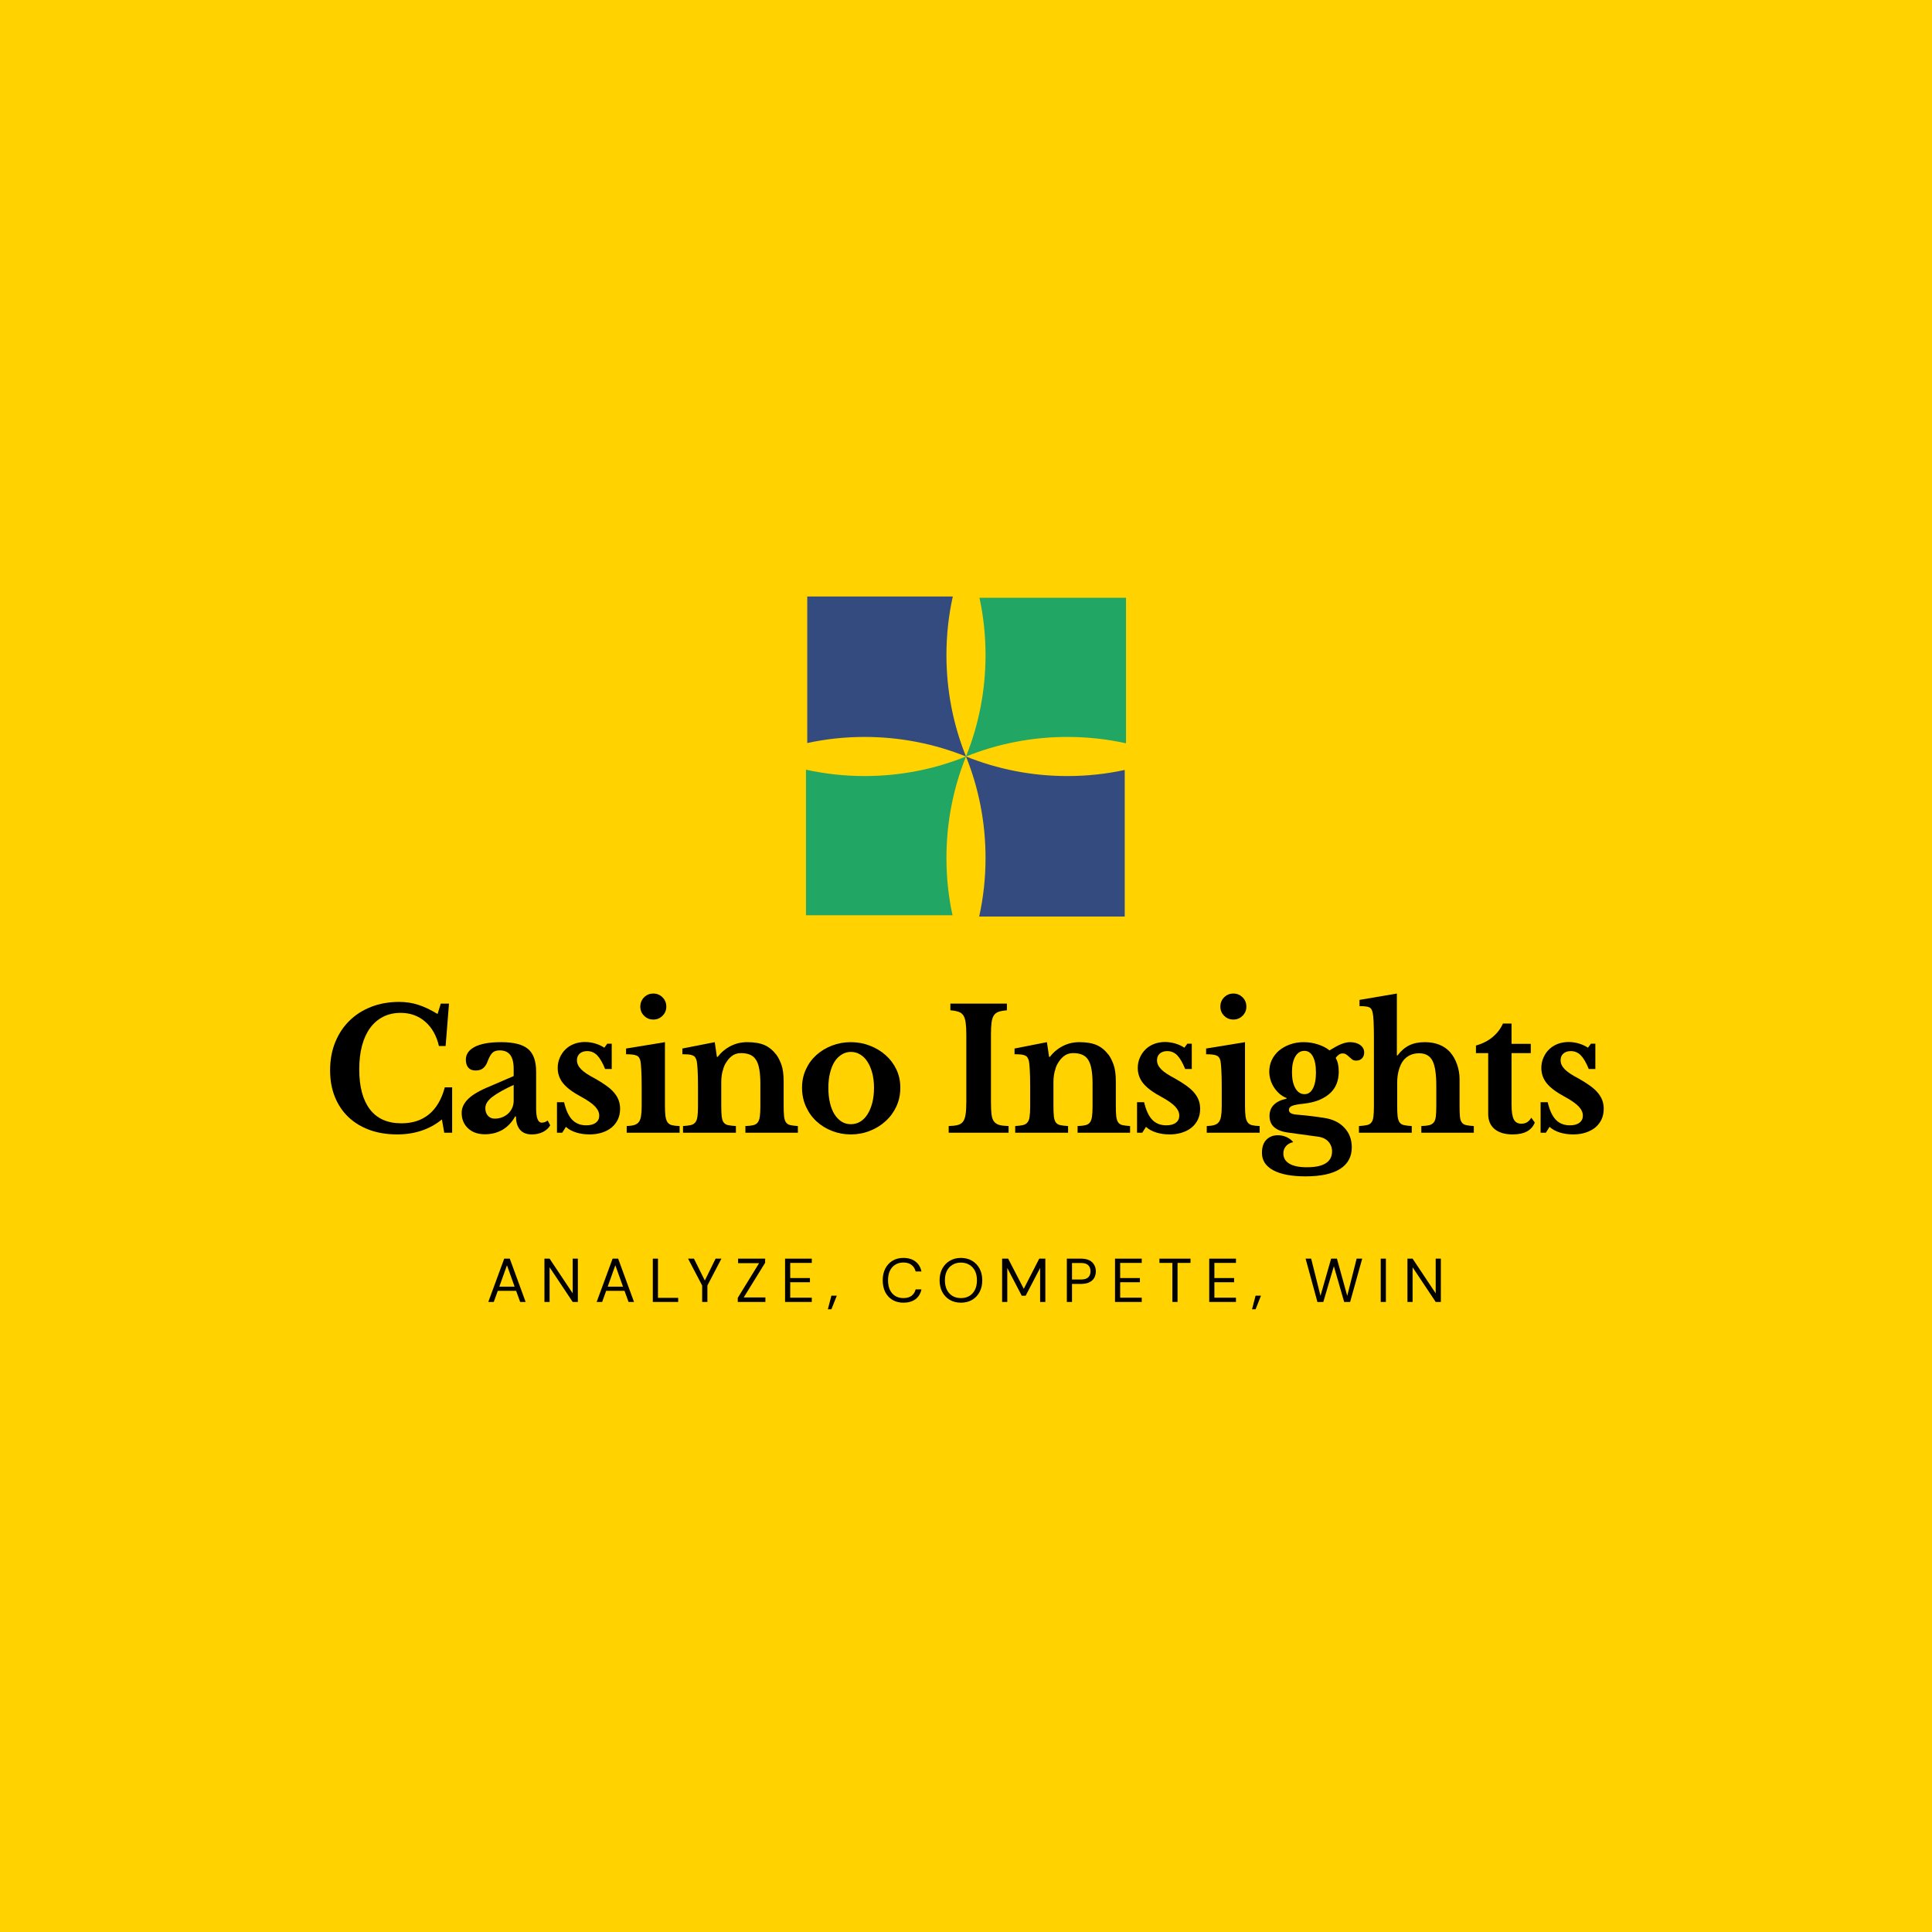 <svg xmlns="http://www.w3.org/2000/svg" xmlns:xlink="http://www.w3.org/1999/xlink" width="500" zoomAndPan="magnify" viewBox="0 0 375 375" height="500" preserveAspectRatio="xMidYMid meet" version="1.2"><defs><clipPath id="438d4e018b"><path d="M 187 116 L 218.688 116 L 218.688 147 L 187 147 Z M 187 116 "/></clipPath><clipPath id="fbff38a09e"><path d="M 187 146 L 218.688 146 L 218.688 178 L 187 178 Z M 187 146 "/></clipPath><clipPath id="9a00c63439"><path d="M 156.438 146 L 188 146 L 188 178 L 156.438 178 Z M 156.438 146 "/></clipPath><clipPath id="c605f4f2f3"><path d="M 156.438 115.777 L 188 115.777 L 188 147 L 156.438 147 Z M 156.438 115.777 "/></clipPath></defs><g id="02105cd01c"><rect x="0" width="375" y="0" height="375" style="fill:#ffffff;fill-opacity:1;stroke:none;"/><rect x="0" width="375" y="0" height="375" style="fill:#ffd200;fill-opacity:1;stroke:none;"/><g clip-rule="nonzero" clip-path="url(#438d4e018b)"><path style=" stroke:none;fill-rule:evenodd;fill:#21a663;fill-opacity:1;" d="M 218.559 116.027 L 218.559 144.273 C 214.891 143.461 211.094 143.039 207.188 143.039 C 200.223 143.039 193.582 144.387 187.5 146.836 C 189.949 140.754 191.293 134.109 191.293 127.148 C 191.293 123.332 190.891 119.605 190.113 116.027 Z M 218.559 116.027 "/></g><g clip-rule="nonzero" clip-path="url(#fbff38a09e)"><path style=" stroke:none;fill-rule:evenodd;fill:#334b7e;fill-opacity:1;" d="M 218.309 177.898 L 190.062 177.898 C 190.871 174.23 191.293 170.434 191.293 166.523 C 191.293 159.562 189.949 152.918 187.5 146.836 C 193.582 149.285 200.223 150.633 207.188 150.633 C 211 150.633 214.727 150.227 218.309 149.449 Z M 218.309 177.898 "/></g><g clip-rule="nonzero" clip-path="url(#9a00c63439)"><path style=" stroke:none;fill-rule:evenodd;fill:#21a663;fill-opacity:1;" d="M 156.438 177.645 L 156.438 149.398 C 160.105 150.199 163.902 150.633 167.809 150.633 C 174.773 150.633 181.414 149.285 187.5 146.836 C 185.047 152.918 183.703 159.562 183.703 166.523 C 183.703 170.348 184.098 174.066 184.883 177.645 Z M 156.438 177.645 "/></g><g clip-rule="nonzero" clip-path="url(#c605f4f2f3)"><path style=" stroke:none;fill-rule:evenodd;fill:#334b7e;fill-opacity:1;" d="M 156.688 115.777 L 184.938 115.777 C 184.125 119.441 183.703 123.238 183.703 127.148 C 183.703 134.109 185.047 140.754 187.5 146.836 C 181.414 144.387 174.773 143.039 167.809 143.039 C 163.988 143.039 160.27 143.445 156.688 144.223 Z M 156.688 115.777 "/></g><g style="fill:#000000;fill-opacity:1;"><g transform="translate(62.541, 219.862)"><path style="stroke:none" d="M 23.016 -25.062 L 24.609 -25.062 L 23.953 -16.828 L 22.656 -16.828 C 22.195 -18.828 21.312 -20.398 20 -21.547 C 18.688 -22.691 17.098 -23.266 15.234 -23.266 C 13.953 -23.266 12.812 -23.008 11.812 -22.5 C 10.812 -21.988 9.969 -21.258 9.281 -20.312 C 8.602 -19.375 8.082 -18.227 7.719 -16.875 C 7.363 -15.52 7.188 -13.992 7.188 -12.297 C 7.188 -8.941 7.875 -6.359 9.25 -4.547 C 10.633 -2.734 12.672 -1.828 15.359 -1.828 C 17.523 -1.828 19.316 -2.41 20.734 -3.578 C 22.16 -4.754 23.18 -6.5 23.797 -8.812 L 25.219 -8.812 L 25.219 0 L 23.688 0 L 23.234 -2.578 C 20.848 -0.641 17.953 0.328 14.547 0.328 C 12.578 0.328 10.785 0.035 9.172 -0.547 C 7.566 -1.141 6.203 -1.973 5.078 -3.047 C 3.953 -4.117 3.078 -5.426 2.453 -6.969 C 1.836 -8.508 1.531 -10.223 1.531 -12.109 C 1.531 -14.078 1.852 -15.875 2.5 -17.5 C 3.156 -19.133 4.07 -20.535 5.25 -21.703 C 6.438 -22.879 7.848 -23.785 9.484 -24.422 C 11.117 -25.066 12.938 -25.391 14.938 -25.391 C 16.258 -25.391 17.492 -25.203 18.641 -24.828 C 19.797 -24.461 21.047 -23.867 22.391 -23.047 Z M 23.016 -25.062 "/></g></g><g style="fill:#000000;fill-opacity:1;"><g transform="translate(88.5, 219.862)"><path style="stroke:none" d="M 11.203 -9.281 C 9.379 -8.445 8.004 -7.676 7.078 -6.969 C 6.16 -6.27 5.703 -5.539 5.703 -4.781 C 5.703 -4.156 5.875 -3.656 6.219 -3.281 C 6.562 -2.914 6.992 -2.734 7.516 -2.734 C 8.035 -2.734 8.523 -2.82 8.984 -3 C 9.441 -3.188 9.832 -3.43 10.156 -3.734 C 10.477 -4.047 10.734 -4.41 10.922 -4.828 C 11.109 -5.254 11.203 -5.707 11.203 -6.188 Z M 11.203 -11 L 11.203 -12.375 C 11.203 -13.625 10.977 -14.535 10.531 -15.109 C 10.082 -15.691 9.395 -15.984 8.469 -15.984 C 7.832 -15.984 7.352 -15.812 7.031 -15.469 C 6.707 -15.133 6.406 -14.578 6.125 -13.797 C 5.926 -13.254 5.645 -12.832 5.281 -12.531 C 4.926 -12.227 4.438 -12.078 3.812 -12.078 C 3.195 -12.078 2.727 -12.258 2.406 -12.625 C 2.082 -13 1.922 -13.52 1.922 -14.188 C 1.922 -15.227 2.488 -16.051 3.625 -16.656 C 4.77 -17.27 6.488 -17.578 8.781 -17.578 C 11.219 -17.578 12.957 -17.133 14 -16.25 C 15.039 -15.375 15.562 -13.906 15.562 -11.844 L 15.562 -4.719 C 15.562 -2.875 15.926 -1.953 16.656 -1.953 C 17.07 -1.953 17.453 -2.094 17.797 -2.375 L 18.297 -1.438 C 17.984 -0.895 17.508 -0.461 16.875 -0.141 C 16.238 0.172 15.52 0.328 14.719 0.328 C 13.719 0.328 12.957 0.023 12.438 -0.578 C 11.914 -1.191 11.656 -2.051 11.656 -3.156 L 11.484 -3.156 C 10.859 -2.031 10.047 -1.172 9.047 -0.578 C 8.047 0.004 6.906 0.297 5.625 0.297 C 4.258 0.297 3.164 -0.086 2.344 -0.859 C 1.52 -1.629 1.109 -2.633 1.109 -3.875 C 1.109 -4.832 1.531 -5.727 2.375 -6.562 C 3.219 -7.395 4.629 -8.211 6.609 -9.016 Z M 11.203 -11 "/></g></g><g style="fill:#000000;fill-opacity:1;"><g transform="translate(106.36, 219.862)"><path style="stroke:none" d="M 2.766 0 L 1.75 0 L 1.75 -5.922 L 3.125 -5.922 C 3.488 -4.359 4.02 -3.219 4.719 -2.5 C 5.414 -1.789 6.316 -1.438 7.422 -1.438 C 8.223 -1.438 8.844 -1.602 9.281 -1.938 C 9.727 -2.27 9.953 -2.727 9.953 -3.312 C 9.953 -3.926 9.68 -4.52 9.141 -5.094 C 8.598 -5.664 7.723 -6.281 6.516 -6.938 C 4.859 -7.82 3.672 -8.703 2.953 -9.578 C 2.242 -10.461 1.891 -11.457 1.891 -12.562 C 1.891 -13.281 2.023 -13.945 2.297 -14.562 C 2.566 -15.188 2.93 -15.723 3.391 -16.172 C 3.859 -16.629 4.414 -16.984 5.062 -17.234 C 5.719 -17.484 6.426 -17.609 7.188 -17.609 C 7.863 -17.609 8.531 -17.508 9.188 -17.312 C 9.852 -17.113 10.438 -16.844 10.938 -16.5 L 11.516 -17.281 L 12.375 -17.281 L 12.375 -12.375 L 11.094 -12.375 C 10.594 -13.602 10.078 -14.488 9.547 -15.031 C 9.016 -15.57 8.367 -15.844 7.609 -15.844 C 7.004 -15.844 6.52 -15.68 6.156 -15.359 C 5.801 -15.035 5.625 -14.602 5.625 -14.062 C 5.625 -13.457 5.891 -12.879 6.422 -12.328 C 6.953 -11.785 7.836 -11.191 9.078 -10.547 C 9.941 -10.066 10.688 -9.598 11.312 -9.141 C 11.945 -8.691 12.457 -8.234 12.844 -7.766 C 13.238 -7.297 13.531 -6.805 13.719 -6.297 C 13.906 -5.785 14 -5.238 14 -4.656 C 14 -3.895 13.859 -3.207 13.578 -2.594 C 13.297 -1.988 12.895 -1.469 12.375 -1.031 C 11.852 -0.602 11.227 -0.27 10.5 -0.031 C 9.77 0.207 8.961 0.328 8.078 0.328 C 7.141 0.328 6.27 0.203 5.469 -0.047 C 4.664 -0.297 4.004 -0.66 3.484 -1.141 Z M 2.766 0 "/></g></g><g style="fill:#000000;fill-opacity:1;"><g transform="translate(120.706, 219.862)"><path style="stroke:none" d="M 8.359 -5.344 C 8.359 -4.469 8.391 -3.77 8.453 -3.25 C 8.523 -2.727 8.656 -2.328 8.844 -2.047 C 9.039 -1.766 9.32 -1.57 9.688 -1.469 C 10.062 -1.375 10.566 -1.316 11.203 -1.297 L 11.203 0 L 0.938 0 L 0.938 -1.297 C 1.551 -1.316 2.047 -1.383 2.422 -1.5 C 2.805 -1.625 3.098 -1.82 3.297 -2.094 C 3.504 -2.363 3.645 -2.742 3.719 -3.234 C 3.801 -3.723 3.844 -4.348 3.844 -5.109 L 3.844 -9.109 C 3.844 -10.367 3.816 -11.406 3.766 -12.219 C 3.723 -13.031 3.672 -13.586 3.609 -13.891 C 3.504 -14.441 3.258 -14.801 2.875 -14.969 C 2.5 -15.145 1.812 -15.234 0.812 -15.234 L 0.812 -16.344 L 8.359 -17.578 Z M 3.578 -24.469 C 3.578 -25.188 3.82 -25.789 4.312 -26.281 C 4.801 -26.77 5.395 -27.016 6.094 -27.016 C 6.801 -27.016 7.398 -26.77 7.891 -26.281 C 8.379 -25.789 8.625 -25.188 8.625 -24.469 C 8.625 -23.781 8.379 -23.191 7.891 -22.703 C 7.398 -22.211 6.801 -21.969 6.094 -21.969 C 5.395 -21.969 4.801 -22.211 4.312 -22.703 C 3.82 -23.191 3.578 -23.781 3.578 -24.469 Z M 3.578 -24.469 "/></g></g><g style="fill:#000000;fill-opacity:1;"><g transform="translate(131.636, 219.862)"><path style="stroke:none" d="M 8.359 -5.312 C 8.359 -4.414 8.383 -3.711 8.438 -3.203 C 8.5 -2.691 8.617 -2.301 8.797 -2.031 C 8.984 -1.758 9.266 -1.578 9.641 -1.484 C 10.023 -1.398 10.547 -1.336 11.203 -1.297 L 11.203 0 L 0.938 0 L 0.938 -1.297 C 1.57 -1.336 2.078 -1.398 2.453 -1.484 C 2.836 -1.578 3.129 -1.754 3.328 -2.016 C 3.535 -2.273 3.672 -2.645 3.734 -3.125 C 3.805 -3.602 3.844 -4.254 3.844 -5.078 L 3.844 -9.141 C 3.844 -10.422 3.816 -11.457 3.766 -12.25 C 3.723 -13.039 3.672 -13.578 3.609 -13.859 C 3.547 -14.141 3.457 -14.375 3.344 -14.562 C 3.238 -14.75 3.078 -14.891 2.859 -14.984 C 2.641 -15.086 2.367 -15.156 2.047 -15.188 C 1.723 -15.219 1.312 -15.234 0.812 -15.234 L 0.812 -16.344 L 7.094 -17.578 L 7.516 -14.719 L 7.656 -14.719 C 8.363 -15.625 9.207 -16.328 10.188 -16.828 C 11.164 -17.328 12.238 -17.578 13.406 -17.578 C 14.801 -17.578 15.926 -17.383 16.781 -17 C 17.633 -16.625 18.398 -15.992 19.078 -15.109 C 19.441 -14.609 19.766 -13.961 20.047 -13.172 C 20.328 -12.379 20.469 -11.285 20.469 -9.891 L 20.469 -5.312 C 20.469 -4.414 20.492 -3.711 20.547 -3.203 C 20.609 -2.691 20.727 -2.301 20.906 -2.031 C 21.094 -1.758 21.367 -1.578 21.734 -1.484 C 22.109 -1.398 22.609 -1.336 23.234 -1.297 L 23.234 0 L 13.047 0 L 13.047 -1.297 C 13.703 -1.316 14.219 -1.375 14.594 -1.469 C 14.977 -1.57 15.266 -1.754 15.453 -2.016 C 15.648 -2.273 15.781 -2.648 15.844 -3.141 C 15.914 -3.629 15.953 -4.273 15.953 -5.078 L 15.953 -9.5 C 15.953 -10.602 15.883 -11.535 15.75 -12.297 C 15.625 -13.055 15.41 -13.672 15.109 -14.141 C 14.816 -14.609 14.43 -14.941 13.953 -15.141 C 13.484 -15.348 12.891 -15.453 12.172 -15.453 C 11.473 -15.453 10.875 -15.254 10.375 -14.859 C 9.883 -14.473 9.453 -13.938 9.078 -13.25 C 8.879 -12.852 8.707 -12.348 8.562 -11.734 C 8.426 -11.117 8.359 -10.473 8.359 -9.797 Z M 8.359 -5.312 "/></g></g><g style="fill:#000000;fill-opacity:1;"><g transform="translate(154.472, 219.862)"><path style="stroke:none" d="M 10.672 -17.578 C 11.973 -17.578 13.203 -17.352 14.359 -16.906 C 15.523 -16.457 16.547 -15.844 17.422 -15.062 C 18.305 -14.281 19.004 -13.352 19.516 -12.281 C 20.023 -11.207 20.281 -10.031 20.281 -8.75 C 20.281 -7.426 20.023 -6.211 19.516 -5.109 C 19.004 -4.004 18.305 -3.051 17.422 -2.25 C 16.547 -1.445 15.523 -0.816 14.359 -0.359 C 13.203 0.098 11.973 0.328 10.672 0.328 C 9.391 0.328 8.176 0.102 7.031 -0.344 C 5.883 -0.789 4.875 -1.414 4 -2.219 C 3.133 -3.02 2.453 -3.977 1.953 -5.094 C 1.453 -6.207 1.203 -7.426 1.203 -8.75 C 1.203 -10.031 1.453 -11.211 1.953 -12.297 C 2.453 -13.391 3.133 -14.32 4 -15.094 C 4.875 -15.875 5.883 -16.484 7.031 -16.922 C 8.176 -17.359 9.391 -17.578 10.672 -17.578 Z M 10.672 -15.688 C 10.023 -15.688 9.43 -15.516 8.891 -15.172 C 8.348 -14.836 7.883 -14.367 7.5 -13.766 C 7.125 -13.16 6.832 -12.426 6.625 -11.562 C 6.414 -10.707 6.312 -9.758 6.312 -8.719 C 6.312 -7.633 6.414 -6.656 6.625 -5.781 C 6.832 -4.914 7.125 -4.18 7.5 -3.578 C 7.883 -2.973 8.344 -2.5 8.875 -2.156 C 9.406 -1.82 10.004 -1.656 10.672 -1.656 C 11.348 -1.656 11.961 -1.82 12.516 -2.156 C 13.066 -2.5 13.535 -2.977 13.922 -3.594 C 14.316 -4.219 14.625 -4.961 14.844 -5.828 C 15.062 -6.691 15.172 -7.656 15.172 -8.719 C 15.172 -9.758 15.062 -10.703 14.844 -11.547 C 14.625 -12.398 14.316 -13.133 13.922 -13.75 C 13.535 -14.363 13.066 -14.836 12.516 -15.172 C 11.961 -15.516 11.348 -15.688 10.672 -15.688 Z M 10.672 -15.688 "/></g></g><g style="fill:#000000;fill-opacity:1;"><g transform="translate(175.129, 219.862)"><path style="stroke:none" d=""/></g></g><g style="fill:#000000;fill-opacity:1;"><g transform="translate(182.969, 219.862)"><path style="stroke:none" d="M 12.797 0 L 1.172 0 L 1.172 -1.297 C 1.91 -1.316 2.5 -1.383 2.938 -1.5 C 3.383 -1.625 3.727 -1.848 3.969 -2.172 C 4.207 -2.504 4.367 -2.969 4.453 -3.562 C 4.547 -4.156 4.594 -4.961 4.594 -5.984 L 4.594 -19.078 C 4.594 -19.984 4.551 -20.734 4.469 -21.328 C 4.395 -21.93 4.25 -22.406 4.031 -22.75 C 3.812 -23.094 3.5 -23.332 3.094 -23.469 C 2.695 -23.613 2.164 -23.711 1.5 -23.766 L 1.5 -25.062 L 12.469 -25.062 L 12.469 -23.766 C 11.789 -23.711 11.25 -23.613 10.844 -23.469 C 10.445 -23.332 10.141 -23.094 9.922 -22.75 C 9.703 -22.406 9.555 -21.93 9.484 -21.328 C 9.41 -20.734 9.375 -19.984 9.375 -19.078 L 9.375 -5.984 C 9.375 -4.961 9.41 -4.156 9.484 -3.562 C 9.555 -2.969 9.719 -2.504 9.969 -2.172 C 10.219 -1.848 10.566 -1.625 11.016 -1.5 C 11.461 -1.383 12.055 -1.316 12.797 -1.297 Z M 12.797 0 "/></g></g><g style="fill:#000000;fill-opacity:1;"><g transform="translate(196.112, 219.862)"><path style="stroke:none" d="M 8.359 -5.312 C 8.359 -4.414 8.383 -3.711 8.438 -3.203 C 8.5 -2.691 8.617 -2.301 8.797 -2.031 C 8.984 -1.758 9.266 -1.578 9.641 -1.484 C 10.023 -1.398 10.547 -1.336 11.203 -1.297 L 11.203 0 L 0.938 0 L 0.938 -1.297 C 1.57 -1.336 2.078 -1.398 2.453 -1.484 C 2.836 -1.578 3.129 -1.754 3.328 -2.016 C 3.535 -2.273 3.672 -2.645 3.734 -3.125 C 3.805 -3.602 3.844 -4.254 3.844 -5.078 L 3.844 -9.141 C 3.844 -10.422 3.816 -11.457 3.766 -12.25 C 3.723 -13.039 3.672 -13.578 3.609 -13.859 C 3.547 -14.141 3.457 -14.375 3.344 -14.562 C 3.238 -14.75 3.078 -14.891 2.859 -14.984 C 2.641 -15.086 2.367 -15.156 2.047 -15.188 C 1.723 -15.219 1.312 -15.234 0.812 -15.234 L 0.812 -16.344 L 7.094 -17.578 L 7.516 -14.719 L 7.656 -14.719 C 8.363 -15.625 9.207 -16.328 10.188 -16.828 C 11.164 -17.328 12.238 -17.578 13.406 -17.578 C 14.801 -17.578 15.926 -17.383 16.781 -17 C 17.633 -16.625 18.398 -15.992 19.078 -15.109 C 19.441 -14.609 19.766 -13.961 20.047 -13.172 C 20.328 -12.379 20.469 -11.285 20.469 -9.891 L 20.469 -5.312 C 20.469 -4.414 20.492 -3.711 20.547 -3.203 C 20.609 -2.691 20.727 -2.301 20.906 -2.031 C 21.094 -1.758 21.367 -1.578 21.734 -1.484 C 22.109 -1.398 22.609 -1.336 23.234 -1.297 L 23.234 0 L 13.047 0 L 13.047 -1.297 C 13.703 -1.316 14.219 -1.375 14.594 -1.469 C 14.977 -1.57 15.266 -1.754 15.453 -2.016 C 15.648 -2.273 15.781 -2.648 15.844 -3.141 C 15.914 -3.629 15.953 -4.273 15.953 -5.078 L 15.953 -9.5 C 15.953 -10.602 15.883 -11.535 15.75 -12.297 C 15.625 -13.055 15.41 -13.672 15.109 -14.141 C 14.816 -14.609 14.43 -14.941 13.953 -15.141 C 13.484 -15.348 12.891 -15.453 12.172 -15.453 C 11.473 -15.453 10.875 -15.254 10.375 -14.859 C 9.883 -14.473 9.453 -13.938 9.078 -13.25 C 8.879 -12.852 8.707 -12.348 8.562 -11.734 C 8.426 -11.117 8.359 -10.473 8.359 -9.797 Z M 8.359 -5.312 "/></g></g><g style="fill:#000000;fill-opacity:1;"><g transform="translate(218.948, 219.862)"><path style="stroke:none" d="M 2.766 0 L 1.75 0 L 1.75 -5.922 L 3.125 -5.922 C 3.488 -4.359 4.02 -3.219 4.719 -2.5 C 5.414 -1.789 6.316 -1.438 7.422 -1.438 C 8.223 -1.438 8.844 -1.602 9.281 -1.938 C 9.727 -2.27 9.953 -2.727 9.953 -3.312 C 9.953 -3.926 9.68 -4.52 9.141 -5.094 C 8.598 -5.664 7.723 -6.281 6.516 -6.938 C 4.859 -7.82 3.672 -8.703 2.953 -9.578 C 2.242 -10.461 1.891 -11.457 1.891 -12.562 C 1.891 -13.281 2.023 -13.945 2.297 -14.562 C 2.566 -15.188 2.93 -15.723 3.391 -16.172 C 3.859 -16.629 4.414 -16.984 5.062 -17.234 C 5.719 -17.484 6.426 -17.609 7.188 -17.609 C 7.863 -17.609 8.531 -17.508 9.188 -17.312 C 9.852 -17.113 10.438 -16.844 10.938 -16.5 L 11.516 -17.281 L 12.375 -17.281 L 12.375 -12.375 L 11.094 -12.375 C 10.594 -13.602 10.078 -14.488 9.547 -15.031 C 9.016 -15.57 8.367 -15.844 7.609 -15.844 C 7.004 -15.844 6.52 -15.68 6.156 -15.359 C 5.801 -15.035 5.625 -14.602 5.625 -14.062 C 5.625 -13.457 5.891 -12.879 6.422 -12.328 C 6.953 -11.785 7.836 -11.191 9.078 -10.547 C 9.941 -10.066 10.688 -9.598 11.312 -9.141 C 11.945 -8.691 12.457 -8.234 12.844 -7.766 C 13.238 -7.297 13.531 -6.805 13.719 -6.297 C 13.906 -5.785 14 -5.238 14 -4.656 C 14 -3.895 13.859 -3.207 13.578 -2.594 C 13.297 -1.988 12.895 -1.469 12.375 -1.031 C 11.852 -0.602 11.227 -0.27 10.5 -0.031 C 9.77 0.207 8.961 0.328 8.078 0.328 C 7.141 0.328 6.27 0.203 5.469 -0.047 C 4.664 -0.297 4.004 -0.66 3.484 -1.141 Z M 2.766 0 "/></g></g><g style="fill:#000000;fill-opacity:1;"><g transform="translate(233.294, 219.862)"><path style="stroke:none" d="M 8.359 -5.344 C 8.359 -4.469 8.391 -3.77 8.453 -3.25 C 8.523 -2.727 8.656 -2.328 8.844 -2.047 C 9.039 -1.766 9.32 -1.57 9.688 -1.469 C 10.062 -1.375 10.566 -1.316 11.203 -1.297 L 11.203 0 L 0.938 0 L 0.938 -1.297 C 1.551 -1.316 2.047 -1.383 2.422 -1.5 C 2.805 -1.625 3.098 -1.82 3.297 -2.094 C 3.504 -2.363 3.645 -2.742 3.719 -3.234 C 3.801 -3.723 3.844 -4.348 3.844 -5.109 L 3.844 -9.109 C 3.844 -10.367 3.816 -11.406 3.766 -12.219 C 3.723 -13.031 3.672 -13.586 3.609 -13.891 C 3.504 -14.441 3.258 -14.801 2.875 -14.969 C 2.5 -15.145 1.812 -15.234 0.812 -15.234 L 0.812 -16.344 L 8.359 -17.578 Z M 3.578 -24.469 C 3.578 -25.188 3.82 -25.789 4.312 -26.281 C 4.801 -26.77 5.395 -27.016 6.094 -27.016 C 6.801 -27.016 7.398 -26.77 7.891 -26.281 C 8.379 -25.789 8.625 -25.188 8.625 -24.469 C 8.625 -23.781 8.379 -23.191 7.891 -22.703 C 7.398 -22.211 6.801 -21.969 6.094 -21.969 C 5.395 -21.969 4.801 -22.211 4.312 -22.703 C 3.82 -23.191 3.578 -23.781 3.578 -24.469 Z M 3.578 -24.469 "/></g></g><g style="fill:#000000;fill-opacity:1;"><g transform="translate(244.224, 219.862)"><path style="stroke:none" d="M 7.422 -3.516 C 8.004 -3.473 8.52 -3.426 8.969 -3.375 C 9.414 -3.332 9.836 -3.285 10.234 -3.234 C 10.641 -3.18 11.039 -3.129 11.438 -3.078 C 11.844 -3.023 12.27 -2.961 12.719 -2.891 C 14.414 -2.648 15.742 -2.016 16.703 -0.984 C 17.672 0.035 18.156 1.305 18.156 2.828 C 18.156 4.672 17.395 6.07 15.875 7.031 C 14.363 7.988 12.129 8.469 9.172 8.469 C 6.461 8.469 4.375 8.07 2.906 7.281 C 1.445 6.488 0.719 5.363 0.719 3.906 C 0.719 2.781 1.008 1.926 1.594 1.344 C 2.176 0.77 2.914 0.484 3.812 0.484 C 4.375 0.484 4.922 0.598 5.453 0.828 C 5.984 1.055 6.43 1.391 6.797 1.828 C 6.234 1.93 5.77 2.18 5.406 2.578 C 5.051 2.984 4.875 3.457 4.875 4 C 4.875 4.875 5.258 5.539 6.031 6 C 6.801 6.469 7.938 6.703 9.438 6.703 C 12.695 6.703 14.328 5.672 14.328 3.609 C 14.328 2.867 14.082 2.234 13.594 1.703 C 13.102 1.172 12.398 0.852 11.484 0.75 L 5.797 -0.031 C 3.391 -0.352 2.188 -1.426 2.188 -3.25 C 2.188 -4.145 2.473 -4.875 3.047 -5.438 C 3.617 -6 4.438 -6.391 5.5 -6.609 L 5.5 -6.734 C 5 -6.93 4.547 -7.203 4.141 -7.547 C 3.742 -7.898 3.395 -8.301 3.094 -8.75 C 2.789 -9.207 2.555 -9.703 2.391 -10.234 C 2.223 -10.766 2.141 -11.312 2.141 -11.875 C 2.141 -12.676 2.305 -13.43 2.641 -14.141 C 2.984 -14.848 3.453 -15.453 4.047 -15.953 C 4.648 -16.453 5.359 -16.848 6.172 -17.141 C 6.984 -17.43 7.863 -17.578 8.812 -17.578 C 9.75 -17.578 10.66 -17.438 11.547 -17.156 C 12.441 -16.875 13.203 -16.484 13.828 -15.984 C 14.328 -16.285 14.758 -16.535 15.125 -16.734 C 15.5 -16.941 15.844 -17.102 16.156 -17.219 C 16.469 -17.344 16.754 -17.43 17.016 -17.484 C 17.273 -17.547 17.535 -17.578 17.797 -17.578 C 18.629 -17.578 19.297 -17.391 19.797 -17.016 C 20.305 -16.648 20.562 -16.164 20.562 -15.562 C 20.562 -15.102 20.422 -14.727 20.141 -14.438 C 19.859 -14.145 19.492 -14 19.047 -14 C 18.711 -14 18.445 -14.066 18.25 -14.203 C 18.062 -14.348 17.875 -14.508 17.688 -14.688 C 17.5 -14.875 17.305 -15.035 17.109 -15.172 C 16.922 -15.316 16.664 -15.391 16.344 -15.391 C 15.883 -15.391 15.445 -15.098 15.031 -14.516 C 15.25 -14.148 15.398 -13.754 15.484 -13.328 C 15.578 -12.898 15.625 -12.406 15.625 -11.844 C 15.625 -11.02 15.492 -10.258 15.234 -9.562 C 14.973 -8.875 14.566 -8.266 14.016 -7.734 C 13.461 -7.203 12.75 -6.75 11.875 -6.375 C 11.008 -6.008 9.957 -5.758 8.719 -5.625 C 7.676 -5.52 6.953 -5.379 6.547 -5.203 C 6.148 -5.035 5.953 -4.773 5.953 -4.422 C 5.953 -3.898 6.441 -3.598 7.422 -3.516 Z M 8.984 -7.484 C 9.68 -7.484 10.223 -7.852 10.609 -8.594 C 11.004 -9.332 11.203 -10.363 11.203 -11.688 C 11.203 -13.031 11.004 -14.066 10.609 -14.797 C 10.223 -15.523 9.672 -15.891 8.953 -15.891 C 8.211 -15.891 7.625 -15.52 7.188 -14.781 C 6.758 -14.039 6.547 -13.031 6.547 -11.75 C 6.547 -10.445 6.766 -9.41 7.203 -8.641 C 7.648 -7.867 8.242 -7.484 8.984 -7.484 Z M 8.984 -7.484 "/></g></g><g style="fill:#000000;fill-opacity:1;"><g transform="translate(263.255, 219.862)"><path style="stroke:none" d="M 7.938 -5.344 C 7.938 -4.445 7.961 -3.742 8.016 -3.234 C 8.078 -2.723 8.195 -2.328 8.375 -2.047 C 8.562 -1.766 8.844 -1.578 9.219 -1.484 C 9.602 -1.398 10.117 -1.336 10.766 -1.297 L 10.766 0 L 0.516 0 L 0.516 -1.297 C 1.172 -1.336 1.691 -1.398 2.078 -1.484 C 2.473 -1.578 2.766 -1.754 2.953 -2.016 C 3.148 -2.273 3.273 -2.648 3.328 -3.141 C 3.391 -3.629 3.422 -4.285 3.422 -5.109 L 3.422 -18.484 C 3.422 -19.785 3.398 -20.812 3.359 -21.562 C 3.328 -22.312 3.27 -22.879 3.188 -23.266 C 3.125 -23.547 3.047 -23.77 2.953 -23.938 C 2.867 -24.102 2.734 -24.234 2.547 -24.328 C 2.367 -24.422 2.117 -24.484 1.797 -24.516 C 1.484 -24.555 1.094 -24.578 0.625 -24.578 L 0.625 -25.781 L 7.875 -27.016 L 7.875 -15 L 8 -15 C 8.676 -15.895 9.43 -16.547 10.266 -16.953 C 11.098 -17.367 12.102 -17.578 13.281 -17.578 C 15.406 -17.578 17.051 -16.926 18.219 -15.625 C 18.789 -14.969 19.238 -14.176 19.562 -13.25 C 19.883 -12.332 20.047 -11.375 20.047 -10.375 L 20.047 -5.344 C 20.047 -4.426 20.066 -3.711 20.109 -3.203 C 20.148 -2.691 20.266 -2.301 20.453 -2.031 C 20.641 -1.758 20.914 -1.578 21.281 -1.484 C 21.656 -1.398 22.164 -1.336 22.812 -1.297 L 22.812 0 L 12.625 0 L 12.625 -1.297 C 13.281 -1.316 13.797 -1.375 14.172 -1.469 C 14.555 -1.57 14.848 -1.754 15.047 -2.016 C 15.254 -2.273 15.383 -2.648 15.438 -3.141 C 15.5 -3.629 15.531 -4.285 15.531 -5.109 L 15.531 -9.109 C 15.531 -11.41 15.281 -13.035 14.781 -13.984 C 14.281 -14.941 13.422 -15.422 12.203 -15.422 C 10.898 -15.422 9.867 -14.945 9.109 -14 C 8.742 -13.5 8.457 -12.879 8.25 -12.141 C 8.039 -11.398 7.938 -10.578 7.938 -9.672 Z M 7.938 -5.344 "/></g></g><g style="fill:#000000;fill-opacity:1;"><g transform="translate(285.669, 219.862)"><path style="stroke:none" d="M 0.812 -15.453 L 0.812 -16.922 C 2.113 -17.297 3.203 -17.852 4.078 -18.594 C 4.961 -19.344 5.617 -20.207 6.047 -21.188 L 7.719 -21.188 L 7.719 -17.25 L 11.453 -17.25 L 11.453 -15.453 L 7.719 -15.453 L 7.719 -5.469 C 7.719 -4.125 7.863 -3.164 8.156 -2.594 C 8.445 -2.031 8.941 -1.75 9.641 -1.75 C 10.484 -1.75 11.117 -2.141 11.547 -2.922 L 12.234 -1.984 C 11.629 -0.441 10.195 0.328 7.938 0.328 C 6.445 0.328 5.281 -0.016 4.438 -0.703 C 3.602 -1.398 3.188 -2.379 3.188 -3.641 L 3.188 -15.453 Z M 0.812 -15.453 "/></g></g><g style="fill:#000000;fill-opacity:1;"><g transform="translate(297.282, 219.862)"><path style="stroke:none" d="M 2.766 0 L 1.75 0 L 1.75 -5.922 L 3.125 -5.922 C 3.488 -4.359 4.02 -3.219 4.719 -2.5 C 5.414 -1.789 6.316 -1.438 7.422 -1.438 C 8.223 -1.438 8.844 -1.602 9.281 -1.938 C 9.727 -2.27 9.953 -2.727 9.953 -3.312 C 9.953 -3.926 9.68 -4.52 9.141 -5.094 C 8.598 -5.664 7.723 -6.281 6.516 -6.938 C 4.859 -7.82 3.672 -8.703 2.953 -9.578 C 2.242 -10.461 1.891 -11.457 1.891 -12.562 C 1.891 -13.281 2.023 -13.945 2.297 -14.562 C 2.566 -15.188 2.93 -15.723 3.391 -16.172 C 3.859 -16.629 4.414 -16.984 5.062 -17.234 C 5.719 -17.484 6.426 -17.609 7.188 -17.609 C 7.863 -17.609 8.531 -17.508 9.188 -17.312 C 9.852 -17.113 10.438 -16.844 10.938 -16.5 L 11.516 -17.281 L 12.375 -17.281 L 12.375 -12.375 L 11.094 -12.375 C 10.594 -13.602 10.078 -14.488 9.547 -15.031 C 9.016 -15.57 8.367 -15.844 7.609 -15.844 C 7.004 -15.844 6.52 -15.68 6.156 -15.359 C 5.801 -15.035 5.625 -14.602 5.625 -14.062 C 5.625 -13.457 5.891 -12.879 6.422 -12.328 C 6.953 -11.785 7.836 -11.191 9.078 -10.547 C 9.941 -10.066 10.688 -9.598 11.312 -9.141 C 11.945 -8.691 12.457 -8.234 12.844 -7.766 C 13.238 -7.297 13.531 -6.805 13.719 -6.297 C 13.906 -5.785 14 -5.238 14 -4.656 C 14 -3.895 13.859 -3.207 13.578 -2.594 C 13.297 -1.988 12.895 -1.469 12.375 -1.031 C 11.852 -0.602 11.227 -0.27 10.5 -0.031 C 9.77 0.207 8.961 0.328 8.078 0.328 C 7.141 0.328 6.27 0.203 5.469 -0.047 C 4.664 -0.297 4.004 -0.66 3.484 -1.141 Z M 2.766 0 "/></g></g><g style="fill:#000000;fill-opacity:1;"><g transform="translate(94.417, 252.708)"><path style="stroke:none" d="M 0.359 0 L 3.453 -8.406 L 4.531 -8.406 L 7.609 0 L 6.547 0 L 5.766 -2.156 L 2.203 -2.156 L 1.422 0 Z M 2.5 -2.969 L 5.469 -2.969 L 3.984 -7.125 Z M 2.5 -2.969 "/></g></g><g style="fill:#000000;fill-opacity:1;"><g transform="translate(104.785, 252.708)"><path style="stroke:none" d="M 0.891 0 L 0.891 -8.406 L 1.891 -8.406 L 6.375 -1.672 L 6.375 -8.406 L 7.375 -8.406 L 7.375 0 L 6.375 0 L 1.891 -6.734 L 1.891 0 Z M 0.891 0 "/></g></g><g style="fill:#000000;fill-opacity:1;"><g transform="translate(115.453, 252.708)"><path style="stroke:none" d="M 0.359 0 L 3.453 -8.406 L 4.531 -8.406 L 7.609 0 L 6.547 0 L 5.766 -2.156 L 2.203 -2.156 L 1.422 0 Z M 2.5 -2.969 L 5.469 -2.969 L 3.984 -7.125 Z M 2.5 -2.969 "/></g></g><g style="fill:#000000;fill-opacity:1;"><g transform="translate(125.821, 252.708)"><path style="stroke:none" d="M 0.891 0 L 0.891 -8.406 L 1.891 -8.406 L 1.891 -0.797 L 5.812 -0.797 L 5.812 0 Z M 0.891 0 "/></g></g><g style="fill:#000000;fill-opacity:1;"><g transform="translate(133.321, 252.708)"><path style="stroke:none" d="M 2.969 0 L 2.969 -3.188 L 0.234 -8.406 L 1.375 -8.406 L 3.484 -4.156 L 5.578 -8.406 L 6.703 -8.406 L 3.984 -3.188 L 3.984 0 Z M 2.969 0 "/></g></g><g style="fill:#000000;fill-opacity:1;"><g transform="translate(142.669, 252.708)"><path style="stroke:none" d="M 0.531 0 L 0.531 -0.797 L 4.672 -7.531 L 0.594 -7.531 L 0.594 -8.406 L 5.844 -8.406 L 5.844 -7.609 L 1.688 -0.875 L 5.891 -0.875 L 5.891 0 Z M 0.531 0 "/></g></g><g style="fill:#000000;fill-opacity:1;"><g transform="translate(151.489, 252.708)"><path style="stroke:none" d="M 0.891 0 L 0.891 -8.406 L 6.078 -8.406 L 6.078 -7.578 L 1.891 -7.578 L 1.891 -4.641 L 5.719 -4.641 L 5.719 -3.828 L 1.891 -3.828 L 1.891 -0.828 L 6.078 -0.828 L 6.078 0 Z M 0.891 0 "/></g></g><g style="fill:#000000;fill-opacity:1;"><g transform="translate(160.657, 252.708)"><path style="stroke:none" d="M 0.031 1.422 L 0.719 -1.219 L 1.766 -1.219 L 0.719 1.422 Z M 0.031 1.422 "/></g></g><g style="fill:#000000;fill-opacity:1;"><g transform="translate(165.193, 252.708)"><path style="stroke:none" d=""/></g></g><g style="fill:#000000;fill-opacity:1;"><g transform="translate(170.773, 252.708)"><path style="stroke:none" d="M 4.578 0.141 C 3.754 0.141 3.039 -0.039 2.438 -0.406 C 1.844 -0.77 1.379 -1.273 1.047 -1.922 C 0.723 -2.578 0.562 -3.336 0.562 -4.203 C 0.562 -5.055 0.723 -5.805 1.047 -6.453 C 1.379 -7.109 1.844 -7.617 2.438 -7.984 C 3.039 -8.359 3.754 -8.547 4.578 -8.547 C 5.535 -8.547 6.316 -8.312 6.922 -7.844 C 7.523 -7.383 7.91 -6.742 8.078 -5.922 L 6.953 -5.922 C 6.828 -6.441 6.566 -6.859 6.172 -7.172 C 5.773 -7.492 5.242 -7.656 4.578 -7.656 C 3.973 -7.656 3.445 -7.516 3 -7.234 C 2.551 -6.961 2.203 -6.566 1.953 -6.047 C 1.711 -5.535 1.594 -4.922 1.594 -4.203 C 1.594 -3.484 1.711 -2.863 1.953 -2.344 C 2.203 -1.832 2.551 -1.438 3 -1.156 C 3.445 -0.883 3.973 -0.75 4.578 -0.75 C 5.242 -0.75 5.773 -0.898 6.172 -1.203 C 6.566 -1.516 6.828 -1.926 6.953 -2.438 L 8.078 -2.438 C 7.91 -1.625 7.523 -0.988 6.922 -0.531 C 6.316 -0.082 5.535 0.141 4.578 0.141 Z M 4.578 0.141 "/></g></g><g style="fill:#000000;fill-opacity:1;"><g transform="translate(181.813, 252.708)"><path style="stroke:none" d="M 4.703 0.141 C 3.879 0.141 3.156 -0.039 2.531 -0.406 C 1.914 -0.77 1.43 -1.281 1.078 -1.938 C 0.734 -2.594 0.562 -3.348 0.562 -4.203 C 0.562 -5.055 0.734 -5.805 1.078 -6.453 C 1.43 -7.109 1.914 -7.617 2.531 -7.984 C 3.156 -8.359 3.879 -8.547 4.703 -8.547 C 5.535 -8.547 6.258 -8.359 6.875 -7.984 C 7.5 -7.617 7.984 -7.109 8.328 -6.453 C 8.672 -5.805 8.844 -5.055 8.844 -4.203 C 8.844 -3.348 8.672 -2.594 8.328 -1.938 C 7.984 -1.281 7.5 -0.77 6.875 -0.406 C 6.258 -0.039 5.535 0.141 4.703 0.141 Z M 4.703 -0.75 C 5.316 -0.75 5.859 -0.883 6.328 -1.156 C 6.797 -1.438 7.16 -1.832 7.422 -2.344 C 7.68 -2.863 7.812 -3.484 7.812 -4.203 C 7.812 -4.922 7.68 -5.535 7.422 -6.047 C 7.16 -6.555 6.797 -6.945 6.328 -7.219 C 5.859 -7.5 5.316 -7.641 4.703 -7.641 C 4.086 -7.641 3.547 -7.5 3.078 -7.219 C 2.609 -6.945 2.242 -6.555 1.984 -6.047 C 1.723 -5.535 1.594 -4.922 1.594 -4.203 C 1.594 -3.484 1.723 -2.863 1.984 -2.344 C 2.242 -1.832 2.609 -1.438 3.078 -1.156 C 3.547 -0.883 4.086 -0.75 4.703 -0.75 Z M 4.703 -0.75 "/></g></g><g style="fill:#000000;fill-opacity:1;"><g transform="translate(193.621, 252.708)"><path style="stroke:none" d="M 0.891 0 L 0.891 -8.406 L 2.062 -8.406 L 5.094 -2.547 L 8.094 -8.406 L 9.281 -8.406 L 9.281 0 L 8.266 0 L 8.266 -6.594 L 5.453 -1.203 L 4.703 -1.203 L 1.891 -6.594 L 1.891 0 Z M 0.891 0 "/></g></g><g style="fill:#000000;fill-opacity:1;"><g transform="translate(206.185, 252.708)"><path style="stroke:none" d="M 0.891 0 L 0.891 -8.406 L 3.641 -8.406 C 4.297 -8.406 4.836 -8.297 5.266 -8.078 C 5.691 -7.859 6.004 -7.562 6.203 -7.188 C 6.41 -6.82 6.516 -6.41 6.516 -5.953 C 6.516 -5.492 6.414 -5.078 6.219 -4.703 C 6.02 -4.336 5.707 -4.047 5.281 -3.828 C 4.852 -3.609 4.305 -3.5 3.641 -3.5 L 1.891 -3.5 L 1.891 0 Z M 1.891 -4.359 L 3.625 -4.359 C 4.289 -4.359 4.766 -4.5 5.047 -4.781 C 5.336 -5.062 5.484 -5.453 5.484 -5.953 C 5.484 -6.453 5.336 -6.844 5.047 -7.125 C 4.766 -7.414 4.289 -7.562 3.625 -7.562 L 1.891 -7.562 Z M 1.891 -4.359 "/></g></g><g style="fill:#000000;fill-opacity:1;"><g transform="translate(215.533, 252.708)"><path style="stroke:none" d="M 0.891 0 L 0.891 -8.406 L 6.078 -8.406 L 6.078 -7.578 L 1.891 -7.578 L 1.891 -4.641 L 5.719 -4.641 L 5.719 -3.828 L 1.891 -3.828 L 1.891 -0.828 L 6.078 -0.828 L 6.078 0 Z M 0.891 0 "/></g></g><g style="fill:#000000;fill-opacity:1;"><g transform="translate(224.701, 252.708)"><path style="stroke:none" d="M 2.859 0 L 2.859 -7.578 L 0.344 -7.578 L 0.344 -8.406 L 6.375 -8.406 L 6.375 -7.578 L 3.859 -7.578 L 3.859 0 Z M 2.859 0 "/></g></g><g style="fill:#000000;fill-opacity:1;"><g transform="translate(233.821, 252.708)"><path style="stroke:none" d="M 0.891 0 L 0.891 -8.406 L 6.078 -8.406 L 6.078 -7.578 L 1.891 -7.578 L 1.891 -4.641 L 5.719 -4.641 L 5.719 -3.828 L 1.891 -3.828 L 1.891 -0.828 L 6.078 -0.828 L 6.078 0 Z M 0.891 0 "/></g></g><g style="fill:#000000;fill-opacity:1;"><g transform="translate(242.989, 252.708)"><path style="stroke:none" d="M 0.031 1.422 L 0.719 -1.219 L 1.766 -1.219 L 0.719 1.422 Z M 0.031 1.422 "/></g></g><g style="fill:#000000;fill-opacity:1;"><g transform="translate(247.525, 252.708)"><path style="stroke:none" d=""/></g></g><g style="fill:#000000;fill-opacity:1;"><g transform="translate(253.105, 252.708)"><path style="stroke:none" d="M 2.609 0.016 L 0.312 -8.406 L 1.391 -8.406 L 3.203 -1.188 L 5.266 -8.406 L 6.391 -8.406 L 8.391 -1.188 L 10.219 -8.406 L 11.297 -8.406 L 8.953 0 L 7.797 0 L 5.797 -6.938 L 3.75 0 Z M 2.609 0.016 "/></g></g><g style="fill:#000000;fill-opacity:1;"><g transform="translate(267.109, 252.708)"><path style="stroke:none" d="M 0.891 0 L 0.891 -8.406 L 1.891 -8.406 L 1.891 0 Z M 0.891 0 "/></g></g><g style="fill:#000000;fill-opacity:1;"><g transform="translate(272.293, 252.708)"><path style="stroke:none" d="M 0.891 0 L 0.891 -8.406 L 1.891 -8.406 L 6.375 -1.672 L 6.375 -8.406 L 7.375 -8.406 L 7.375 0 L 6.375 0 L 1.891 -6.734 L 1.891 0 Z M 0.891 0 "/></g></g></g></svg>